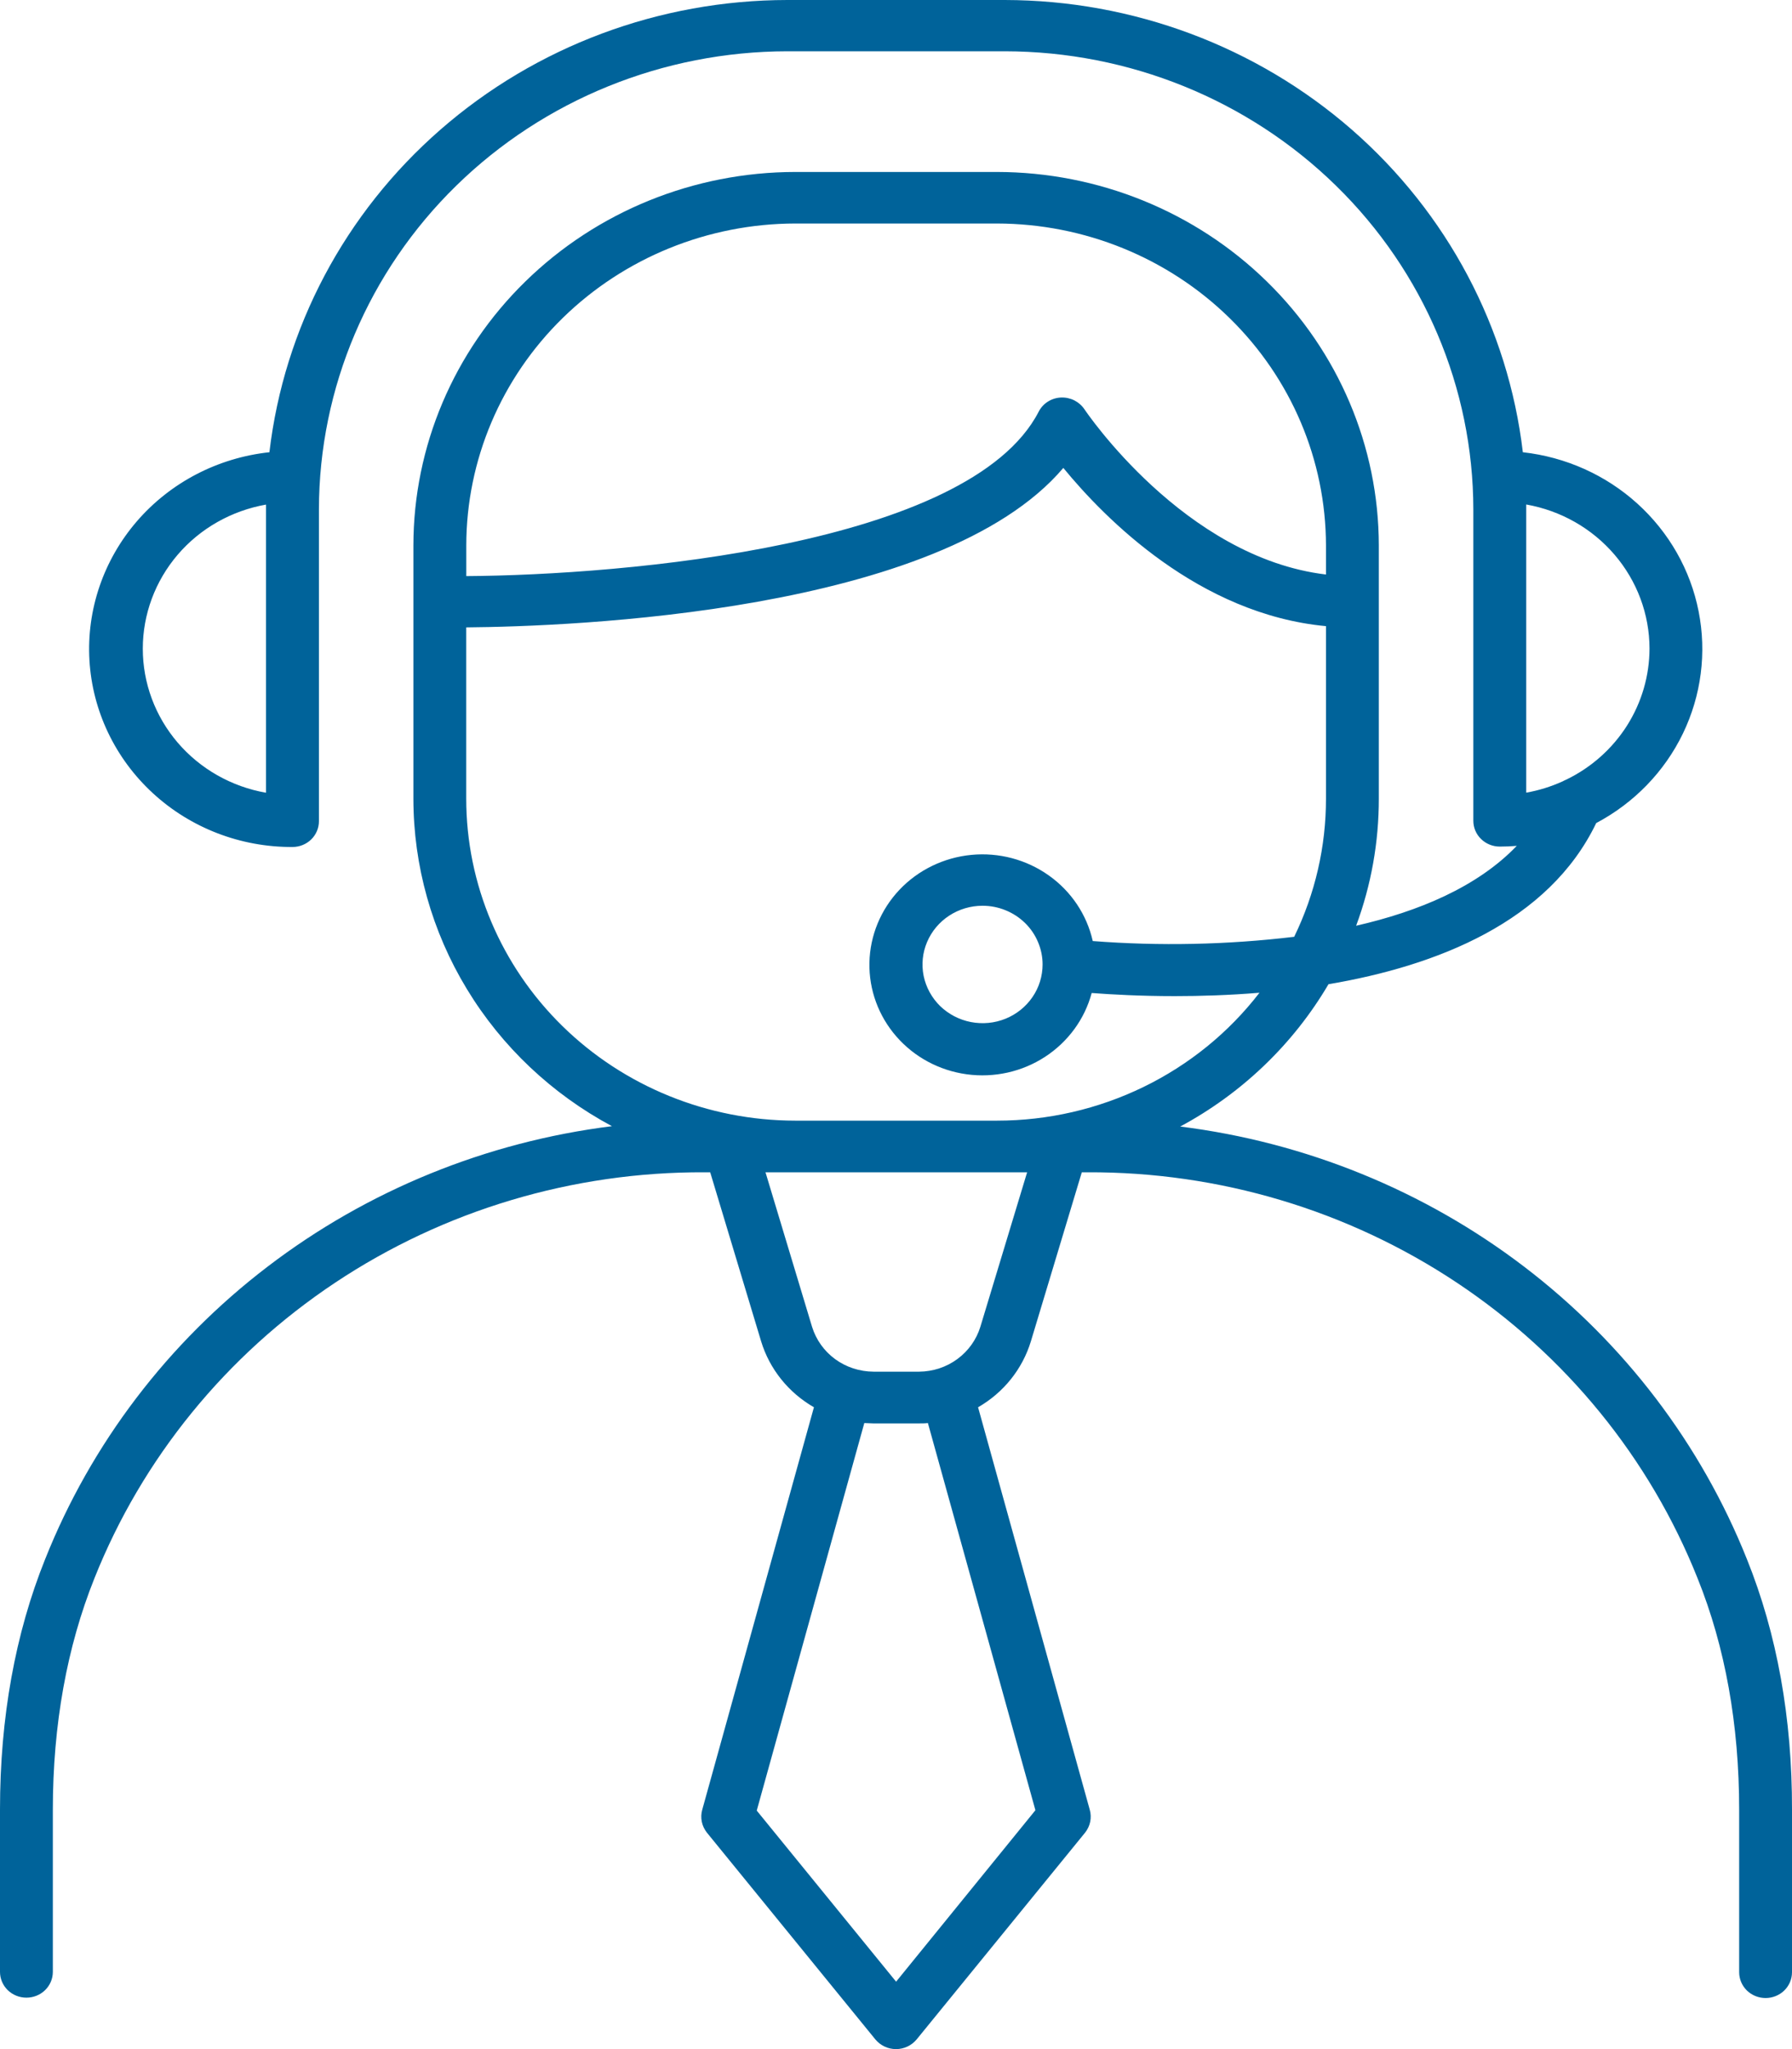 <svg width="35" height="40" viewBox="0 0 35 40" fill="none" xmlns="http://www.w3.org/2000/svg">
<path d="M34.121 30.44C33.223 28.189 31.721 26.217 29.773 24.73C27.825 23.243 25.503 22.297 23.051 21.991C24.259 21.342 25.26 20.381 25.947 19.213C28.068 18.853 30.247 17.997 31.176 16.067C31.916 15.675 32.509 15.064 32.869 14.32C33.228 13.577 33.336 12.741 33.176 11.934C33.017 11.126 32.598 10.39 31.98 9.831C31.363 9.272 30.579 8.921 29.743 8.828C29.457 6.4 28.269 4.16 26.404 2.532C24.538 0.905 22.127 0.004 19.626 0H15.378C12.878 0.003 10.466 0.904 8.601 2.532C6.736 4.159 5.547 6.4 5.262 8.828C4.255 8.936 3.329 9.418 2.675 10.174C2.022 10.93 1.689 11.902 1.747 12.89C1.805 13.878 2.249 14.807 2.987 15.485C3.724 16.163 4.7 16.539 5.713 16.534C5.85 16.534 5.981 16.481 6.078 16.387C6.175 16.292 6.229 16.164 6.229 16.03V9.944C6.232 7.573 7.197 5.3 8.912 3.624C10.628 1.947 12.953 1.004 15.379 1.001H19.626C22.052 1.004 24.378 1.947 26.093 3.624C27.808 5.3 28.773 7.573 28.776 9.944V16.022C28.776 16.156 28.83 16.284 28.927 16.378C29.024 16.473 29.155 16.526 29.292 16.526C29.404 16.526 29.515 16.521 29.624 16.512C28.853 17.316 27.701 17.794 26.487 18.071C26.782 17.276 26.931 16.436 26.93 15.59V10.647C26.928 8.714 26.141 6.861 24.743 5.495C23.345 4.128 21.449 3.359 19.472 3.357H15.532C13.554 3.359 11.659 4.128 10.261 5.495C8.862 6.861 8.076 8.714 8.074 10.647V15.59C8.075 16.898 8.435 18.181 9.118 19.306C9.8 20.431 10.779 21.356 11.952 21.984C9.5 22.29 7.178 23.236 5.23 24.723C3.282 26.209 1.78 28.182 0.883 30.433C0.297 31.888 0 33.533 0 35.321V38.492C0 38.626 0.054 38.754 0.151 38.849C0.248 38.943 0.379 38.996 0.516 38.996C0.653 38.996 0.784 38.943 0.881 38.849C0.978 38.754 1.032 38.626 1.032 38.492V35.328C1.032 33.667 1.308 32.147 1.844 30.81C2.778 28.466 4.417 26.455 6.544 25.04C8.671 23.625 11.187 22.873 13.761 22.884H13.871L14.866 26.185C15.031 26.726 15.4 27.185 15.897 27.471L13.716 35.326C13.694 35.403 13.691 35.484 13.707 35.562C13.723 35.64 13.758 35.713 13.808 35.776L17.096 39.81C17.145 39.869 17.206 39.917 17.276 39.95C17.346 39.983 17.422 40 17.5 40C17.578 40 17.654 39.983 17.724 39.95C17.794 39.917 17.855 39.869 17.904 39.81L21.192 35.776C21.242 35.713 21.277 35.64 21.293 35.562C21.309 35.484 21.306 35.403 21.284 35.326L19.103 27.471C19.601 27.185 19.969 26.726 20.134 26.185L21.129 22.884H21.239C23.813 22.873 26.329 23.625 28.456 25.04C30.583 26.455 32.222 28.466 33.156 30.81C33.695 32.147 33.968 33.667 33.968 35.328V38.499C33.968 38.633 34.022 38.761 34.119 38.856C34.216 38.95 34.347 39.003 34.484 39.003C34.621 39.003 34.752 38.95 34.849 38.856C34.946 38.761 35 38.633 35 38.499V35.328C35.004 33.54 34.707 31.895 34.121 30.44ZM5.196 9.947V15.475C4.521 15.357 3.91 15.01 3.47 14.496C3.03 13.982 2.789 13.333 2.789 12.663C2.789 11.993 3.03 11.344 3.47 10.829C3.91 10.315 4.521 9.969 5.196 9.85V9.947ZM32.217 12.66C32.216 13.192 32.064 13.712 31.778 14.164C31.491 14.616 31.081 14.981 30.595 15.217C30.57 15.227 30.546 15.239 30.522 15.252C30.295 15.355 30.056 15.43 29.809 15.473V9.944C29.809 9.912 29.809 9.879 29.809 9.848C30.484 9.967 31.094 10.314 31.534 10.828C31.974 11.342 32.216 11.99 32.217 12.66V12.66ZM15.532 4.363H19.472C21.176 4.366 22.809 5.029 24.013 6.207C25.218 7.385 25.895 8.981 25.898 10.647V11.215C23.129 10.885 21.201 8.02 21.181 7.99C21.131 7.916 21.062 7.856 20.982 7.815C20.901 7.775 20.811 7.756 20.721 7.76C20.63 7.764 20.542 7.792 20.466 7.84C20.389 7.889 20.328 7.956 20.287 8.036C18.936 10.653 12.186 11.226 9.107 11.246V10.647C9.109 8.982 9.786 7.385 10.991 6.207C12.195 5.03 13.828 4.366 15.532 4.363V4.363ZM9.106 15.59V12.247C11.14 12.23 18.364 11.967 20.768 9.134C21.579 10.123 23.417 11.99 25.898 12.223V15.59C25.899 16.523 25.687 17.445 25.277 18.287C23.972 18.443 22.654 18.471 21.343 18.37C21.227 17.855 20.922 17.399 20.484 17.089C20.047 16.779 19.509 16.636 18.971 16.688C18.434 16.74 17.934 16.982 17.567 17.37C17.201 17.757 16.992 18.263 16.981 18.791C16.97 19.319 17.157 19.832 17.508 20.234C17.858 20.636 18.347 20.898 18.882 20.971C19.417 21.044 19.961 20.923 20.41 20.631C20.86 20.338 21.185 19.895 21.322 19.384C21.702 19.413 22.269 19.445 22.944 19.445C23.446 19.445 24.007 19.428 24.599 19.379C24.001 20.155 23.227 20.784 22.337 21.217C21.448 21.65 20.467 21.876 19.474 21.876H15.532C13.827 21.874 12.193 21.211 10.988 20.033C9.783 18.854 9.106 17.256 9.106 15.59V15.59ZM20.363 18.826C20.363 19.053 20.295 19.275 20.166 19.463C20.037 19.652 19.854 19.799 19.64 19.886C19.425 19.973 19.19 19.995 18.962 19.951C18.735 19.907 18.526 19.798 18.361 19.638C18.198 19.478 18.086 19.273 18.04 19.051C17.995 18.829 18.018 18.598 18.107 18.389C18.196 18.179 18.346 18 18.539 17.874C18.732 17.748 18.958 17.681 19.19 17.681C19.345 17.681 19.498 17.711 19.64 17.769C19.783 17.827 19.913 17.912 20.022 18.019C20.131 18.126 20.217 18.253 20.275 18.393C20.334 18.533 20.364 18.682 20.363 18.833V18.826ZM20.223 35.337L17.502 38.684L14.78 35.344L16.881 27.779C16.939 27.779 16.997 27.786 17.056 27.786H17.948C18.007 27.786 18.065 27.786 18.123 27.779L20.223 35.337ZM19.148 25.899C19.071 26.151 18.913 26.372 18.698 26.53C18.483 26.688 18.222 26.774 17.953 26.776H17.06C16.791 26.775 16.528 26.689 16.312 26.532C16.096 26.374 15.938 26.152 15.86 25.899L14.951 22.884H20.061L19.148 25.899Z" fill="#00639A"/>
</svg>
